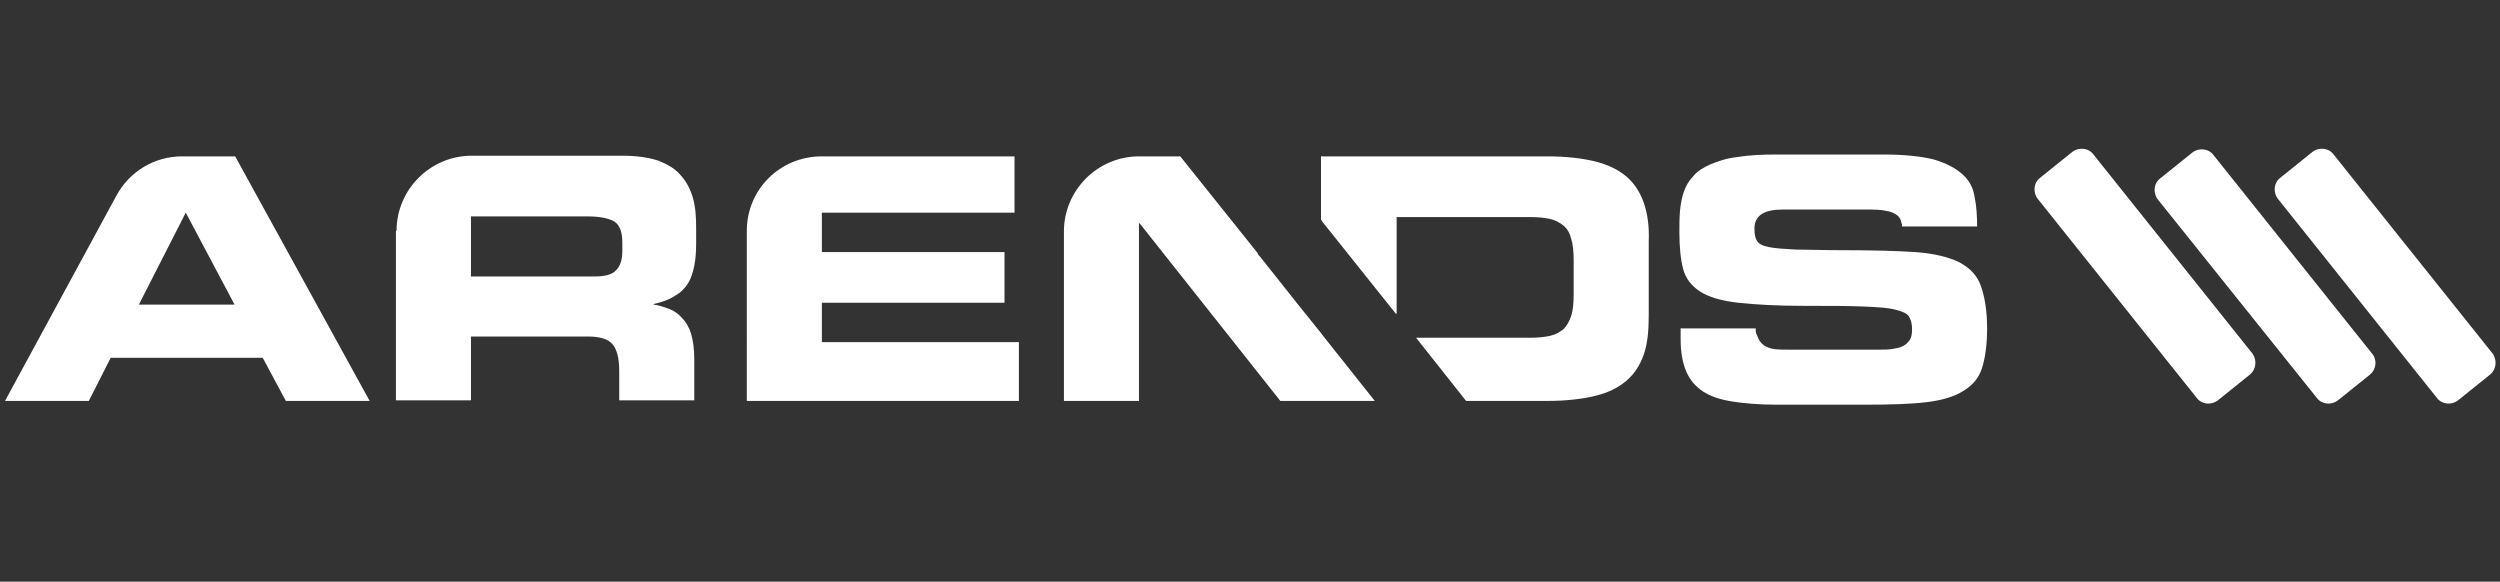 <?xml version="1.0" encoding="utf-8"?>
<!-- Generator: Adobe Illustrator 21.0.2, SVG Export Plug-In . SVG Version: 6.00 Build 0)  -->
<svg version="1.1" id="Layer_1" xmlns="http://www.w3.org/2000/svg" xmlns:xlink="http://www.w3.org/1999/xlink" x="0px" y="0px"
	 viewBox="0 0 399.7 93" style="enable-background:new 0 0 399.7 93;" xml:space="preserve">
<rect x="0" y="0" width="399.7" height="93" fill="#333333" stroke="none"/>
<style type="text/css">
	.st0{fill:#FFFFFF;}
</style>
<g>
	<g>
		<path class="st0" d="M29.1,25h8.5l21.5,39.1H45.7L42,57.2H17.7l-3.5,6.9H0.8l17.8-32.8C20.7,27.4,24.7,25,29.1,25z M22.2,48.7
			h15.3L29.7,34L22.2,48.7z"/>
		<path class="st0" d="M63.4,36.9c0-6.6,5.4-12,12-12h24.2c2.3,0,4.2,0.3,5.7,0.8c1.5,0.6,2.7,1.3,3.6,2.4c0.9,1,1.5,2.2,1.9,3.6
			c0.4,1.4,0.5,3,0.5,4.8v2.5c0,1.3-0.1,2.5-0.3,3.5c-0.2,1-0.5,2-1,2.8c-0.5,0.8-1.2,1.5-2.1,2c-0.9,0.6-2,1-3.4,1.3v0.1
			c0.9,0.1,1.7,0.4,2.5,0.7c0.8,0.3,1.5,0.8,2.1,1.5c0.6,0.6,1.1,1.5,1.4,2.5c0.3,1,0.5,2.4,0.5,4v6.6h-12v-4.7
			c0-2.1-0.4-3.5-1.1-4.3c-0.7-0.8-2-1.2-3.9-1.2H75.3v10.2h-12V36.9z M75.3,44.2h19.8c1.6,0,2.8-0.3,3.4-1c0.7-0.7,1-1.7,1-3.1
			v-1.3c0-1.7-0.4-2.8-1.3-3.4c-0.9-0.5-2.3-0.8-4.2-0.8H75.3V44.2z"/>
		<path class="st0" d="M131.4,25h30.8V34h-30.8v6.3h29.2v8.1h-29.2v6.3h31.5v9.4h-43.5V36.9C119.4,30.3,124.7,25,131.4,25z"/>
		<path class="st0" d="M268.7,52.5h12c0,1,0.1,0.7,0.3,1.3c0.2,0.6,0.5,1,1,1.4c0.4,0.3,1,0.5,1.6,0.6c0.6,0.1,1.4,0.1,2.3,0.1h14.7
			c0.6,0,1.3,0,1.9-0.1c0.6-0.1,1.2-0.2,1.6-0.4c0.5-0.2,0.9-0.6,1.2-1c0.3-0.4,0.4-1,0.4-1.8c0-0.9-0.2-1.5-0.5-2
			c-0.3-0.5-1-0.8-2.2-1.1c-1.1-0.3-2.8-0.4-5.1-0.5c-2.3-0.1-5.3-0.1-9.2-0.1c-4.5,0-8.1-0.2-10.8-0.5c-2.7-0.3-4.7-0.9-6.1-1.8
			c-1.4-0.9-2.3-2.1-2.7-3.6c-0.4-1.5-0.6-3.5-0.6-5.9c0-1.2,0-2.3,0.1-3.4c0.1-1.1,0.3-2.1,0.6-3c0.3-0.9,0.8-1.8,1.5-2.5
			c0.6-0.8,1.6-1.4,2.7-1.9c1.2-0.5,2.6-1,4.4-1.2c1.8-0.3,3.9-0.4,6.4-0.4h16.8c3.5,0,6.2,0.3,8.2,0.8c2,0.6,3.5,1.4,4.6,2.4
			s1.7,2.2,1.9,3.6c0.3,1.4,0.4,3,0.4,4.7v0h-12c0-0.7,0-0.1-0.1-0.6c-0.1-0.5-0.3-0.9-0.7-1.2c-0.4-0.3-1-0.6-1.8-0.7
			c-0.8-0.2-1.9-0.2-3.2-0.2h-13.3c-1.4,0-2.5,0.2-3.3,0.7c-0.8,0.5-1.2,1.3-1.2,2.3c0,0.9,0.1,1.5,0.4,2c0.3,0.5,0.9,0.8,1.9,1
			c1,0.2,2.4,0.3,4.3,0.4c1.9,0,4.4,0.1,7.6,0.1c4.6,0,8.5,0.1,11.5,0.3c3,0.2,5.3,0.8,7,1.6c1.7,0.9,2.9,2.1,3.5,3.8
			c0.6,1.7,1,3.9,1,6.8c0,2.6-0.3,4.7-0.8,6.3c-0.5,1.6-1.5,2.8-3,3.7c-1.4,0.9-3.4,1.5-5.9,1.8c-2.5,0.3-5.8,0.4-9.8,0.4H284
			c-2.7,0-5.1-0.2-7-0.5c-1.9-0.3-3.5-0.8-4.7-1.6c-1.2-0.8-2.1-1.8-2.7-3.2c-0.6-1.4-0.9-3.1-0.9-5.2V52.5z"/>
		<polygon class="st0" points="207.7,48.9 211.2,53.4 211.2,53.4 211.2,53.3 		"/>
		<polygon class="st0" points="223.2,50.1 223.3,50.2 223.3,34.7 223.2,34.7 		"/>
		<polygon class="st0" points="211.4,25 211.2,25 211.2,35.1 211.4,35.2 		"/>
		<polygon class="st0" points="211.2,53.4 211.3,53.4 211.2,53.3 		"/>
		<path class="st0" d="M262.8,32.4c-0.6-1.7-1.5-3.1-2.8-4.2c-1.3-1.1-3-1.9-5-2.4c-2.1-0.5-4.6-0.8-7.6-0.8h-24.1h-12v10.3
			l11.9,14.9V34.7h0.1h21.2c1.3,0,2.4,0.1,3.3,0.3c0.9,0.2,1.6,0.6,2.2,1.1c0.6,0.5,1,1.2,1.2,2.1c0.3,0.9,0.4,2.1,0.4,3.5V47
			c0,1.4-0.1,2.6-0.4,3.5c-0.3,0.9-0.7,1.6-1.2,2.1c-0.6,0.5-1.3,0.9-2.2,1.1c-0.9,0.2-2,0.3-3.3,0.3h-18.1l8,10.1h13
			c3,0,5.5-0.3,7.6-0.8c2.1-0.5,3.7-1.3,5-2.4c1.3-1.1,2.2-2.5,2.8-4.2c0.6-1.7,0.8-3.8,0.8-6.2V38.6
			C263.7,36.2,263.4,34.1,262.8,32.4z"/>
		<path class="st0" d="M211.3,53.4L211.3,53.4L211.3,53.4l-3.6-4.5l-6.4-8c-0.1-0.1-0.2-0.2-0.2-0.4L188.7,25h-6.6
			c-6.6,0-12,5.4-12,12v27.1h12V35.7h0.1l22.5,28.4h6.5h8.6L211.3,53.4z"/>
		<path class="st0" d="M207.7,48.9l-6.6-8.3c0.1,0.1,0.1,0.2,0.2,0.4L207.7,48.9z"/>
	</g>
	<path class="st0" d="M359.7,59.9l-5.1,4.1c-1,0.8-2.6,0.7-3.4-0.4l-25.4-31.8c-0.8-1-0.7-2.6,0.4-3.4l5.1-4.1
		c1-0.8,2.6-0.7,3.4,0.4l25.4,31.8C360.9,57.6,360.7,59.1,359.7,59.9z"/>
	<path class="st0" d="M378.9,59.9l-5.1,4.1c-1,0.8-2.6,0.7-3.4-0.4L345,31.9c-0.8-1-0.7-2.6,0.4-3.4l5.1-4.1c1-0.8,2.6-0.7,3.4,0.4
		l25.4,31.8C380.1,57.6,379.9,59.1,378.9,59.9z"/>
	<path class="st0" d="M398.1,59.9l-5.1,4.1c-1,0.8-2.6,0.7-3.4-0.4l-25.4-31.8c-0.8-1-0.7-2.6,0.4-3.4l5.1-4.1
		c1-0.8,2.6-0.7,3.4,0.4l25.4,31.8C399.3,57.6,399.1,59.1,398.1,59.9z"/>
</g>
</svg>
